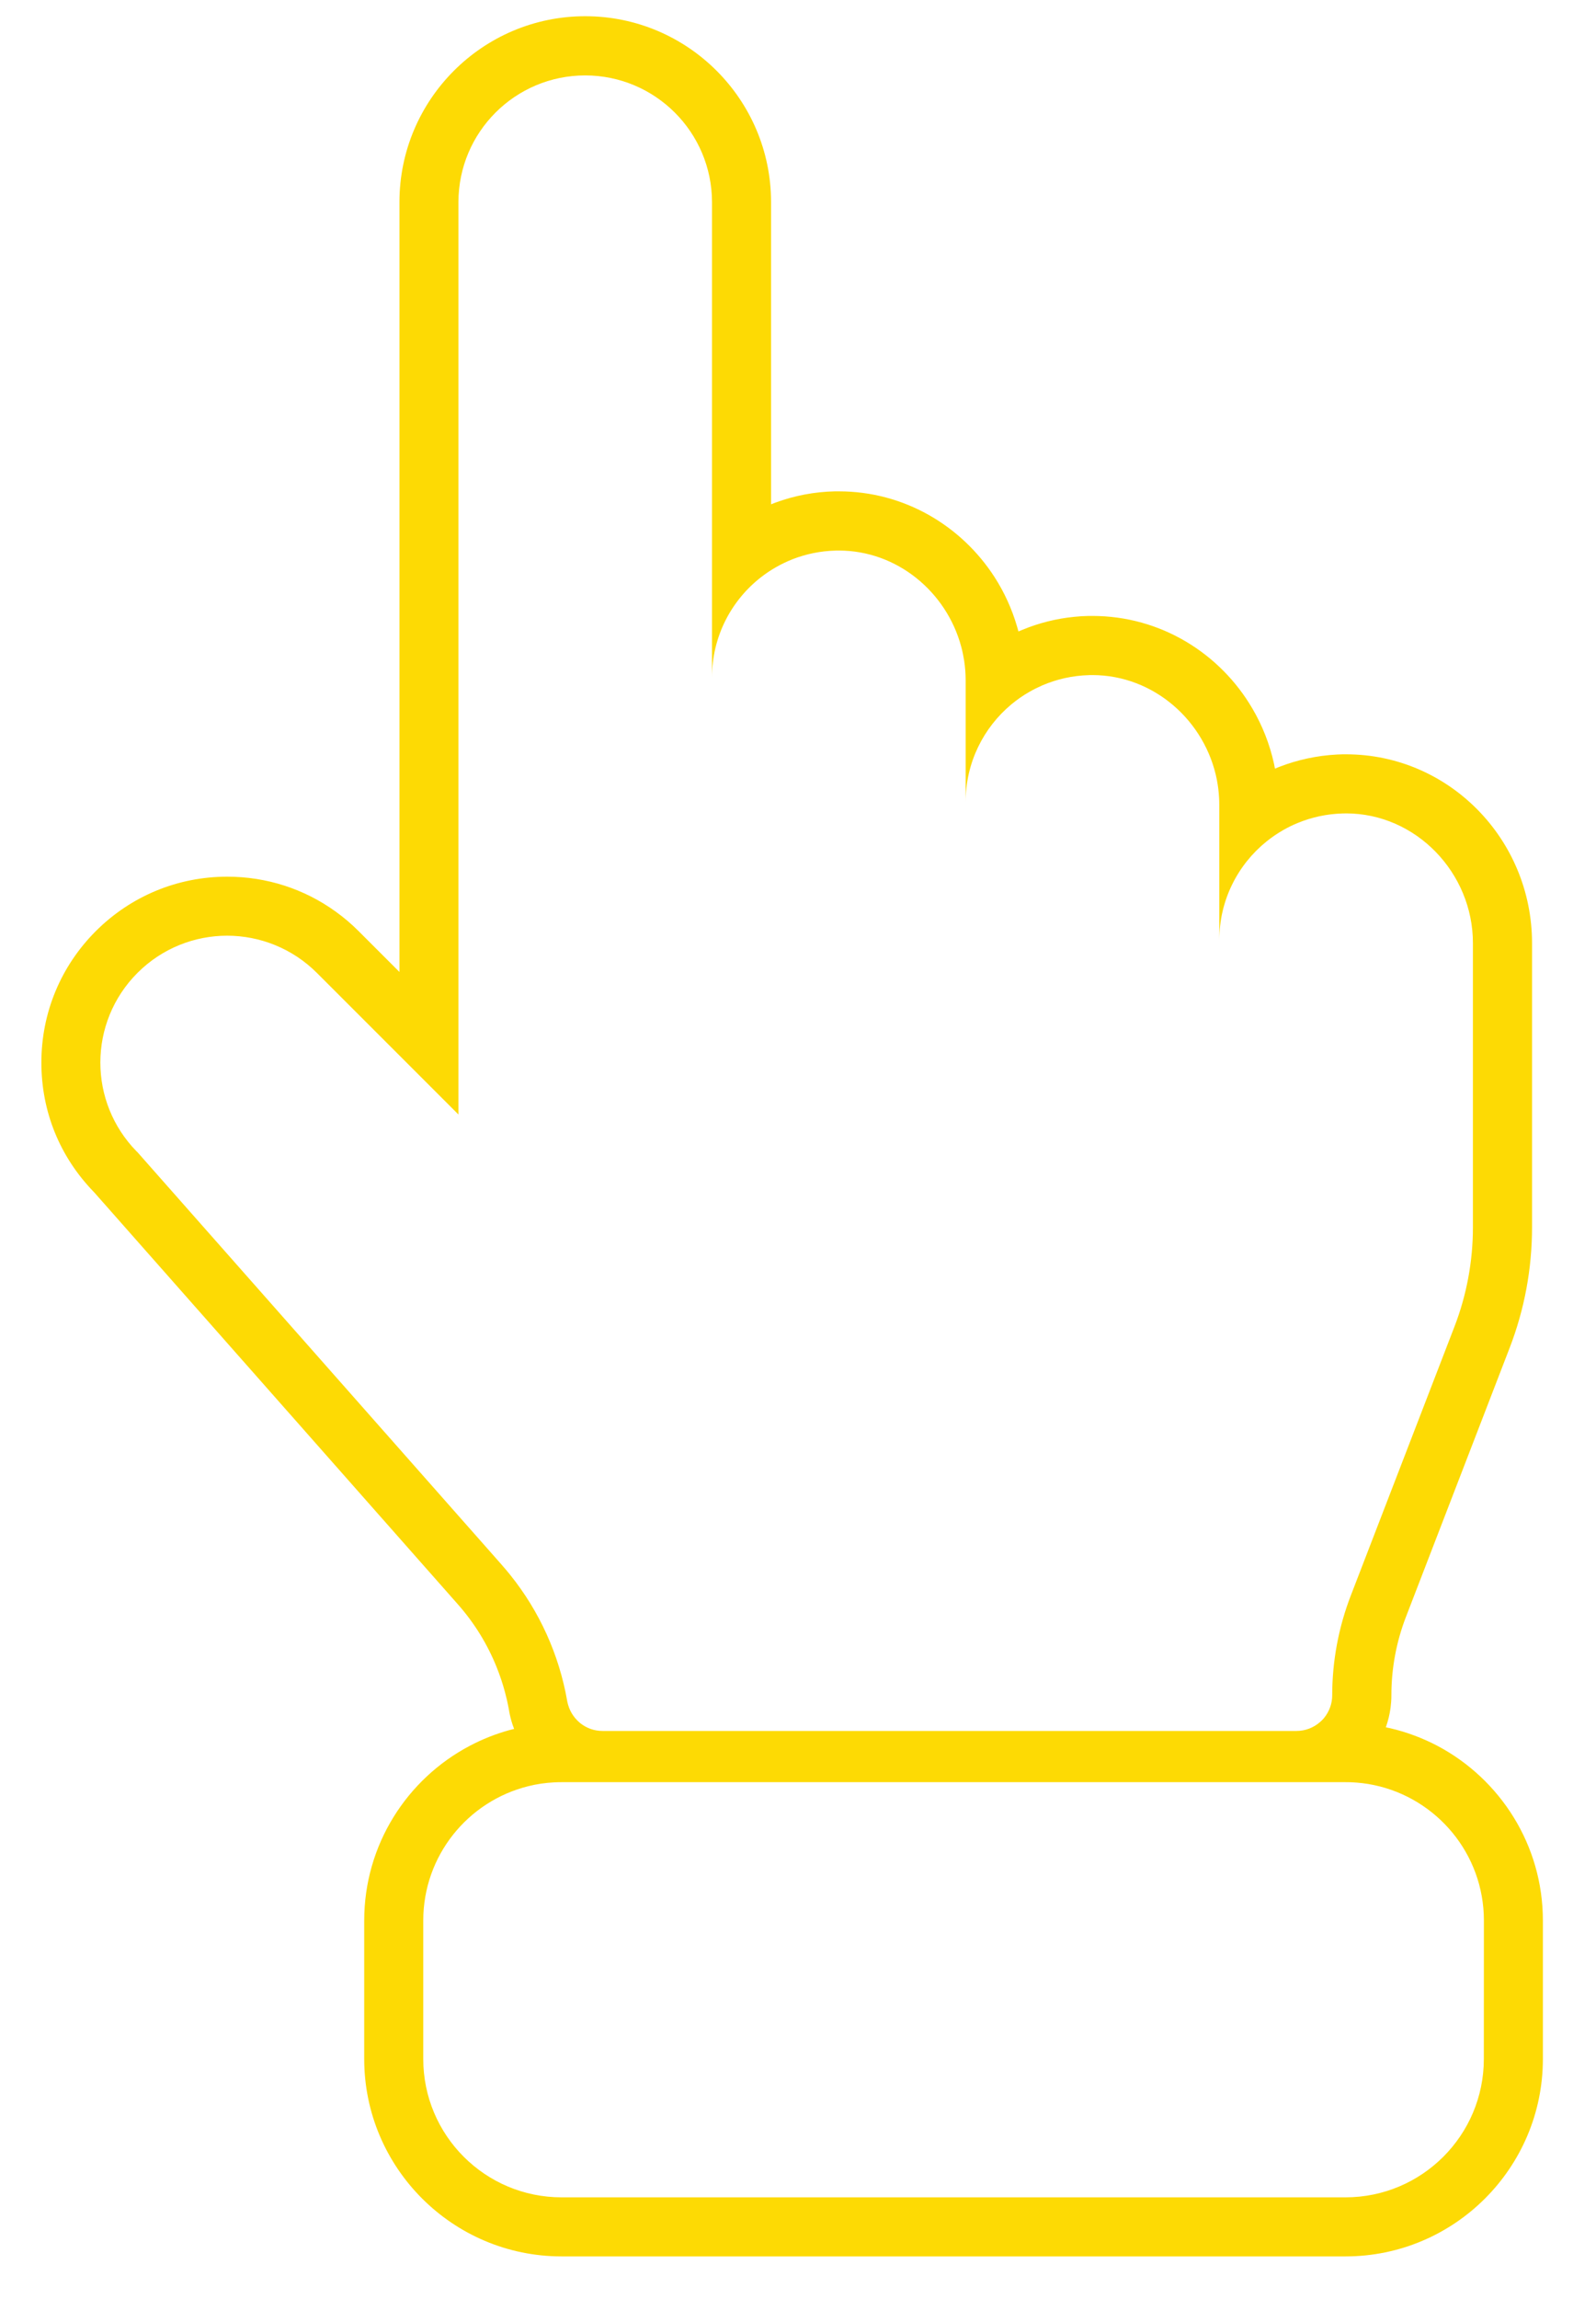 <?xml version="1.0" encoding="UTF-8"?>
<svg xmlns="http://www.w3.org/2000/svg" width="25" height="36" viewBox="0 0 25 36" fill="none">
  <path fill-rule="evenodd" clip-rule="evenodd" d="M21.159 24.985C20.967 25.483 20.868 26.012 20.868 26.545C20.868 26.545 20.868 26.544 20.868 26.545C20.868 26.61 20.857 26.674 20.836 26.732C20.813 26.797 20.779 26.855 20.736 26.907C20.716 26.93 20.695 26.951 20.672 26.97C20.574 27.054 20.447 27.105 20.308 27.105H9.437C9.305 27.105 9.184 27.059 9.088 26.982C9.06 26.959 9.035 26.934 9.012 26.907C8.971 26.859 8.938 26.804 8.915 26.744C8.902 26.709 8.891 26.673 8.884 26.636C8.884 26.635 8.884 26.634 8.884 26.633C8.884 26.633 8.884 26.632 8.884 26.632C8.758 25.913 8.452 25.233 7.991 24.66C7.951 24.61 7.909 24.56 7.866 24.512C7.866 24.512 7.866 24.512 7.866 24.512C7.865 24.511 7.864 24.51 7.864 24.51L7.866 24.511L2.154 18.043C2.149 18.038 2.144 18.033 2.139 18.029C1.761 17.642 1.572 17.141 1.572 16.639C1.572 16.13 1.766 15.622 2.154 15.234C2.154 15.234 2.154 15.234 2.154 15.234C2.542 14.846 3.051 14.652 3.559 14.652C4.067 14.653 4.575 14.847 4.963 15.234L7.181 17.452V3.167C7.181 3.166 7.181 3.165 7.181 3.165C7.182 2.068 8.071 1.181 9.167 1.181C9.167 1.181 9.166 1.181 9.167 1.181C10.263 1.182 11.151 2.07 11.153 3.165C11.153 3.165 11.153 3.166 11.153 3.167V10.607C11.153 9.966 11.457 9.396 11.928 9.033C11.999 8.978 12.074 8.928 12.153 8.883C12.238 8.834 12.328 8.791 12.42 8.755C12.627 8.675 12.851 8.628 13.084 8.622C13.09 8.622 13.095 8.622 13.101 8.621C13.101 8.621 13.101 8.621 13.101 8.621C13.113 8.621 13.126 8.621 13.139 8.621C14.054 8.621 14.826 9.27 15.056 10.124C15.076 10.197 15.091 10.272 15.103 10.348C15.118 10.447 15.126 10.549 15.126 10.652V12.557C15.126 11.943 15.405 11.394 15.843 11.029C15.931 10.956 16.026 10.89 16.126 10.833C16.19 10.796 16.257 10.763 16.325 10.733C16.551 10.636 16.798 10.579 17.057 10.572C17.063 10.572 17.068 10.572 17.074 10.571C17.074 10.571 17.073 10.571 17.074 10.571C17.086 10.571 17.099 10.571 17.112 10.571C18.075 10.572 18.88 11.29 19.061 12.21C19.079 12.304 19.091 12.399 19.096 12.496C19.098 12.531 19.099 12.566 19.099 12.602V14.724C19.099 14.098 19.388 13.539 19.841 13.175C19.922 13.11 20.008 13.051 20.099 12.999C20.172 12.957 20.249 12.919 20.328 12.887C20.546 12.797 20.783 12.745 21.031 12.738C21.036 12.738 21.041 12.738 21.047 12.738C21.048 12.738 21.049 12.738 21.049 12.738C21.061 12.738 21.074 12.737 21.086 12.737C22.181 12.738 23.072 13.668 23.072 14.768V19.218C23.072 19.751 22.974 20.279 22.782 20.776L21.159 24.985ZM22.023 25.319C22.023 25.319 22.023 25.319 22.023 25.319C21.872 25.711 21.795 26.125 21.795 26.545C21.795 26.545 21.795 26.544 21.795 26.545C21.795 26.581 21.794 26.618 21.791 26.653C21.783 26.764 21.763 26.872 21.732 26.974C21.725 26.996 21.718 27.018 21.711 27.039C21.71 27.042 21.709 27.044 21.708 27.047L21.709 27.048C21.71 27.048 21.711 27.048 21.713 27.049C21.735 27.053 21.758 27.058 21.78 27.063C22.039 27.124 22.286 27.217 22.516 27.338C23.497 27.857 24.168 28.889 24.168 30.074V32.241C24.168 32.241 24.168 32.241 24.168 32.241C24.168 33.946 22.781 35.333 21.076 35.333H8.797C7.092 35.333 5.705 33.946 5.705 32.241V30.074C5.705 28.888 6.375 27.856 7.358 27.338C7.553 27.235 7.761 27.152 7.978 27.092C8.003 27.085 8.028 27.079 8.053 27.073C8.044 27.049 8.035 27.025 8.027 27.001C8.005 26.933 7.987 26.863 7.975 26.792C7.975 26.791 7.975 26.791 7.975 26.79C7.975 26.79 7.975 26.79 7.975 26.789C7.965 26.733 7.953 26.677 7.941 26.621C7.931 26.578 7.92 26.536 7.909 26.494C7.874 26.363 7.831 26.235 7.781 26.11C7.637 25.75 7.432 25.416 7.173 25.123L1.479 18.675C1.473 18.668 1.466 18.662 1.46 18.655C0.937 18.111 0.648 17.407 0.648 16.639C0.648 15.861 0.951 15.131 1.5 14.581C1.501 14.581 1.5 14.581 1.5 14.581C2.05 14.032 2.781 13.728 3.559 13.728C4.177 13.728 4.765 13.919 5.257 14.274C5.384 14.365 5.504 14.467 5.617 14.58C5.617 14.58 5.617 14.58 5.617 14.58L6.257 15.22V3.165C6.257 1.56 7.562 0.254 9.167 0.254C9.167 0.254 9.166 0.254 9.167 0.254C10.772 0.254 12.078 1.559 12.078 3.165V7.897C12.103 7.887 12.128 7.877 12.153 7.868C12.443 7.762 12.754 7.701 13.078 7.694C13.08 7.694 13.082 7.694 13.083 7.694C13.083 7.694 13.084 7.694 13.084 7.694H13.139C14.159 7.694 15.058 8.229 15.579 9.037C15.732 9.275 15.851 9.535 15.932 9.813C15.94 9.838 15.947 9.863 15.953 9.888C15.975 9.878 15.998 9.869 16.02 9.86C16.273 9.756 16.544 9.687 16.826 9.659C16.902 9.651 16.979 9.646 17.056 9.645C17.056 9.645 17.056 9.645 17.056 9.645C17.056 9.645 17.057 9.645 17.057 9.645H17.112C18.178 9.645 19.113 10.229 19.62 11.099C19.774 11.362 19.888 11.651 19.956 11.958C19.961 11.984 19.966 12.01 19.971 12.036C19.994 12.027 20.017 12.017 20.04 12.008C20.324 11.898 20.63 11.831 20.947 11.815C20.974 11.814 21.002 11.813 21.029 11.812C21.029 11.812 21.029 11.812 21.029 11.812C21.03 11.812 21.03 11.812 21.031 11.812H21.086C22.692 11.812 23.998 13.138 23.998 14.768V19.218C23.998 19.867 23.88 20.504 23.646 21.11L22.023 25.319ZM8.681 27.91C8.542 27.917 8.406 27.937 8.275 27.97C7.33 28.204 6.63 29.057 6.63 30.074V32.241C6.63 33.438 7.6 34.408 8.797 34.408H21.076C21.076 34.408 21.075 34.408 21.076 34.408C22.272 34.408 23.243 33.437 23.243 32.241L23.244 30.074C23.244 29.029 22.504 28.157 21.52 27.952C21.402 27.927 21.28 27.913 21.156 27.908C21.129 27.907 21.103 27.907 21.076 27.907H8.797C8.758 27.907 8.72 27.908 8.681 27.91Z" fill="#FDDA04"></path>
</svg>
